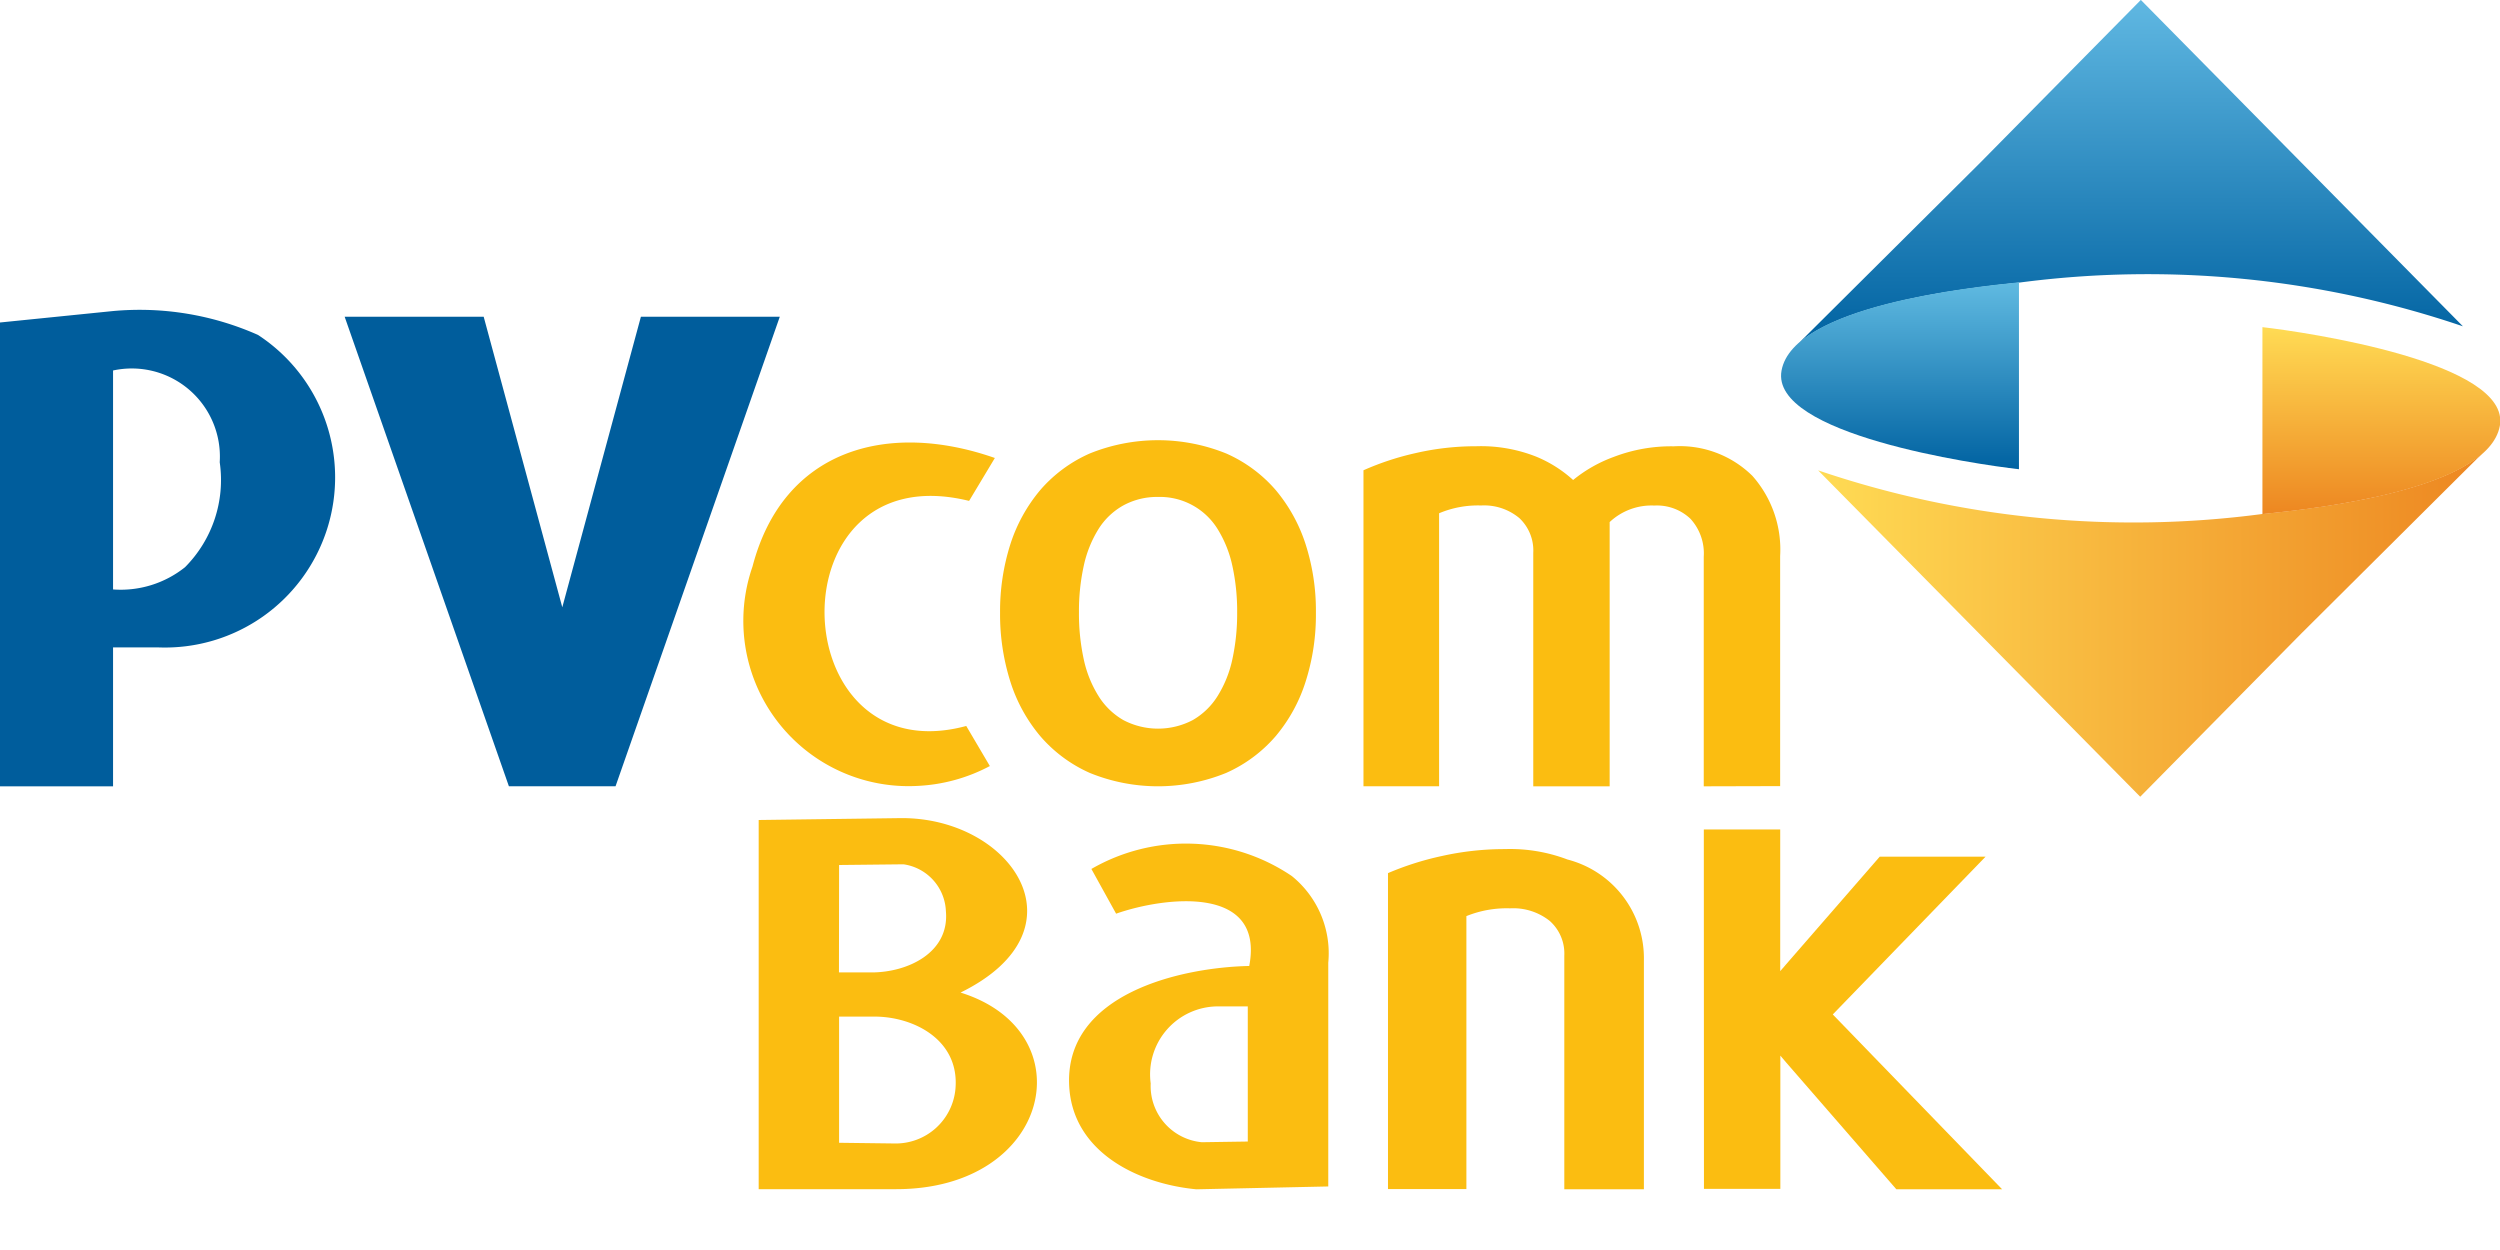 <svg xmlns="http://www.w3.org/2000/svg" xmlns:xlink="http://www.w3.org/1999/xlink" width="36" height="18" viewBox="0 0 36 18">
  <defs>
    <linearGradient id="linear-gradient" x2="0" y2="1" gradientUnits="objectBoundingBox">
      <stop offset="0" stop-color="#60b8e2"/>
      <stop offset="1" stop-color="#0062a1"/>
    </linearGradient>
    <linearGradient id="linear-gradient-2" x2="0" y2="1" gradientUnits="objectBoundingBox">
      <stop offset="0" stop-color="#60bae1"/>
      <stop offset="1" stop-color="#0062a1"/>
    </linearGradient>
    <linearGradient id="linear-gradient-3" x2="1" gradientUnits="objectBoundingBox">
      <stop offset="0" stop-color="#ffdb54"/>
      <stop offset="1" stop-color="#ed8721"/>
    </linearGradient>
    <linearGradient id="linear-gradient-4" x2="0" y2="1" xlink:href="#linear-gradient-3"/>
    <clipPath id="clip-pvcb">
      <rect width="36" height="18"/>
    </clipPath>
  </defs>
  <g id="pvcb" clip-path="url(#clip-pvcb)">
    <g id="Group_49947" data-name="Group 49947" transform="translate(91.653 356.653)">
      <g id="Layer1000" transform="translate(-91.653 -356.653)">
        <g id="Layer1001" transform="translate(0 4.474)">
          <path id="path4" d="M100.841,379.892v-3.153a1.269,1.269,0,0,1,1.536,1.321,1.78,1.78,0,0,1-.5,1.512A1.484,1.484,0,0,1,100.841,379.892Zm0-4.009h0l-1.629.165v6.679h1.629v-2h.66a2.45,2.45,0,0,0,1.427-4.5A4.2,4.2,0,0,0,100.841,375.883Z" transform="translate(-99.213 -375.878)" fill="#005d9c" fill-rule="evenodd"/>
          <path id="path6" d="M153.923,376.842l2.365,6.761h1.536l2.365-6.761h-2l-1.132,4.184-1.132-4.184Z" transform="translate(-148.96 -376.755)" fill="#005d9c" fill-rule="evenodd"/>
        </g>
        <g id="Layer1002" transform="translate(10.74 6.339)">
          <path id="path9" d="M262.486,398.923a3.158,3.158,0,0,1-.148.99,2.294,2.294,0,0,1-.434.789,2.026,2.026,0,0,1-.71.526,2.6,2.6,0,0,1-1.964,0,2.024,2.024,0,0,1-.71-.526,2.288,2.288,0,0,1-.434-.789,3.211,3.211,0,0,1-.148-.99,3.179,3.179,0,0,1,.148-.987,2.307,2.307,0,0,1,.434-.785,2.013,2.013,0,0,1,.71-.523,2.619,2.619,0,0,1,1.964,0,2.015,2.015,0,0,1,.71.523,2.314,2.314,0,0,1,.434.785A3.127,3.127,0,0,1,262.486,398.923Zm-1.134-.008h0a3.042,3.042,0,0,0-.069-.669,1.67,1.67,0,0,0-.212-.529.977.977,0,0,0-.858-.463,1.013,1.013,0,0,0-.5.122.994.994,0,0,0-.358.341,1.668,1.668,0,0,0-.212.529,3.046,3.046,0,0,0-.069.669,3.094,3.094,0,0,0,.069.677,1.646,1.646,0,0,0,.212.528,1.021,1.021,0,0,0,.358.347,1.075,1.075,0,0,0,1,0,1.023,1.023,0,0,0,.358-.347,1.648,1.648,0,0,0,.212-.528A3.094,3.094,0,0,0,261.352,398.915Z" transform="translate(-254.277 -396.437)" fill="#fbbd11" fill-rule="evenodd"/>
          <path id="path11" d="M320.55,402.326V399.02a.738.738,0,0,0-.191-.546.7.7,0,0,0-.52-.191.88.88,0,0,0-.644.238v3.805h-1.1v-3.362a.639.639,0,0,0-.2-.5.79.79,0,0,0-.551-.182,1.437,1.437,0,0,0-.605.112v3.931H315.65v-4.55a3.974,3.974,0,0,1,.745-.246,3.843,3.843,0,0,1,.877-.1,2.164,2.164,0,0,1,.866.15,1.82,1.82,0,0,1,.531.336,2.013,2.013,0,0,1,.581-.331,2.314,2.314,0,0,1,.869-.154,1.488,1.488,0,0,1,1.131.425,1.6,1.6,0,0,1,.4,1.155v3.313Z" transform="translate(-306.756 -397.342)" fill="#fbbd11" fill-rule="evenodd"/>
          <path id="path13" d="M221.19,397.028l-.371.618c-2.837-.7-2.7,3.958-.041,3.241l.34.577a2.458,2.458,0,0,1-1.04.286,2.38,2.38,0,0,1-2.378-3.158C218.141,396.9,219.649,396.488,221.19,397.028Z" transform="translate(-217.604 -396.772)" fill="#fbbd11" fill-rule="evenodd"/>
          <path id="path15" d="M219.644,456.458v5.316h1.98c2.246,0,2.728-2.271.927-2.831,1.852-.911.723-2.532-.873-2.512Zm1.158.648h0l.927-.01a.711.711,0,0,1,.611.676c.053.6-.555.881-1.07.881H220.8Zm0,4h0v-1.817h.511c.561,0,1.223.333,1.165,1.035a.864.864,0,0,1-.883.792Z" transform="translate(-219.459 -450.989)" fill="#fbbd11" fill-rule="evenodd"/>
          <path id="path17" d="M269.231,460.9l.356.644c.7-.245,2.141-.421,1.917.753-1.007.022-2.634.407-2.594,1.695.03.974.977,1.439,1.832,1.521l1.9-.041v-3.221a1.43,1.43,0,0,0-.525-1.249A2.72,2.72,0,0,0,269.231,460.9Zm2.252,3.925h0l-.662.01a.813.813,0,0,1-.736-.847.979.979,0,0,1,.972-1.109h.426Z" transform="translate(-264.255 -454.726)" fill="#fbbd11" fill-rule="evenodd"/>
          <path id="path19" d="M323.2,462.987v3.294h-1.146v-3.363a.628.628,0,0,0-.209-.5.843.843,0,0,0-.572-.182,1.546,1.546,0,0,0-.629.112v3.931h-1.129v-4.55a4.25,4.25,0,0,1,.774-.246,4.144,4.144,0,0,1,.911-.1,2.325,2.325,0,0,1,.9.15A1.469,1.469,0,0,1,323.2,462.987Z" transform="translate(-310.268 -455.495)" fill="#fbbd11" fill-rule="evenodd"/>
          <g id="Layer1003" transform="translate(13.795 5.605)">
            <path id="path21" d="M369.673,458.224h1.1v1.883l.072.074,1.361-1.565h1.524l-2.2,2.272,2.438,2.517h-1.523l-1.585-1.824-.085-.1V463.4h-1.1Zm1.1,1.883h0v.157l.072-.082Z" transform="translate(-369.673 -458.224)" fill="#fbbd11" fill-rule="evenodd"/>
          </g>
        </g>
        <path id="path33" d="M394.289,331.259l-4.638-4.7-2.314,2.345-2.614,2.6h0c.693-.618,2.6-.815,3.173-.874v0A14.108,14.108,0,0,1,394.289,331.259Z" transform="translate(-358.823 -326.56)" fill="url(#linear-gradient)"/>
        <path id="path43" d="M385.365,374.1v-2.692c-.684.07-3.249.335-3.419,1.272-.166.918,2.794,1.349,3.419,1.42Z" transform="translate(-356.292 -367.343)" fill="url(#linear-gradient-2)"/>
        <path id="path52" d="M387.827,398.78l4.638,4.7,2.314-2.345,2.614-2.6h0c-.693.618-2.6.815-3.173.874v0A14.112,14.112,0,0,1,387.827,398.78Z" transform="translate(-361.646 -392.007)" fill="url(#linear-gradient-3)"/>
        <path id="path62" d="M458.3,378.495v2.692c.684-.07,3.249-.335,3.419-1.272C461.88,379,458.921,378.566,458.3,378.495Z" transform="translate(-425.721 -373.784)" fill="url(#linear-gradient-4)"/>
      </g>
    </g>
  </g>
</svg>
